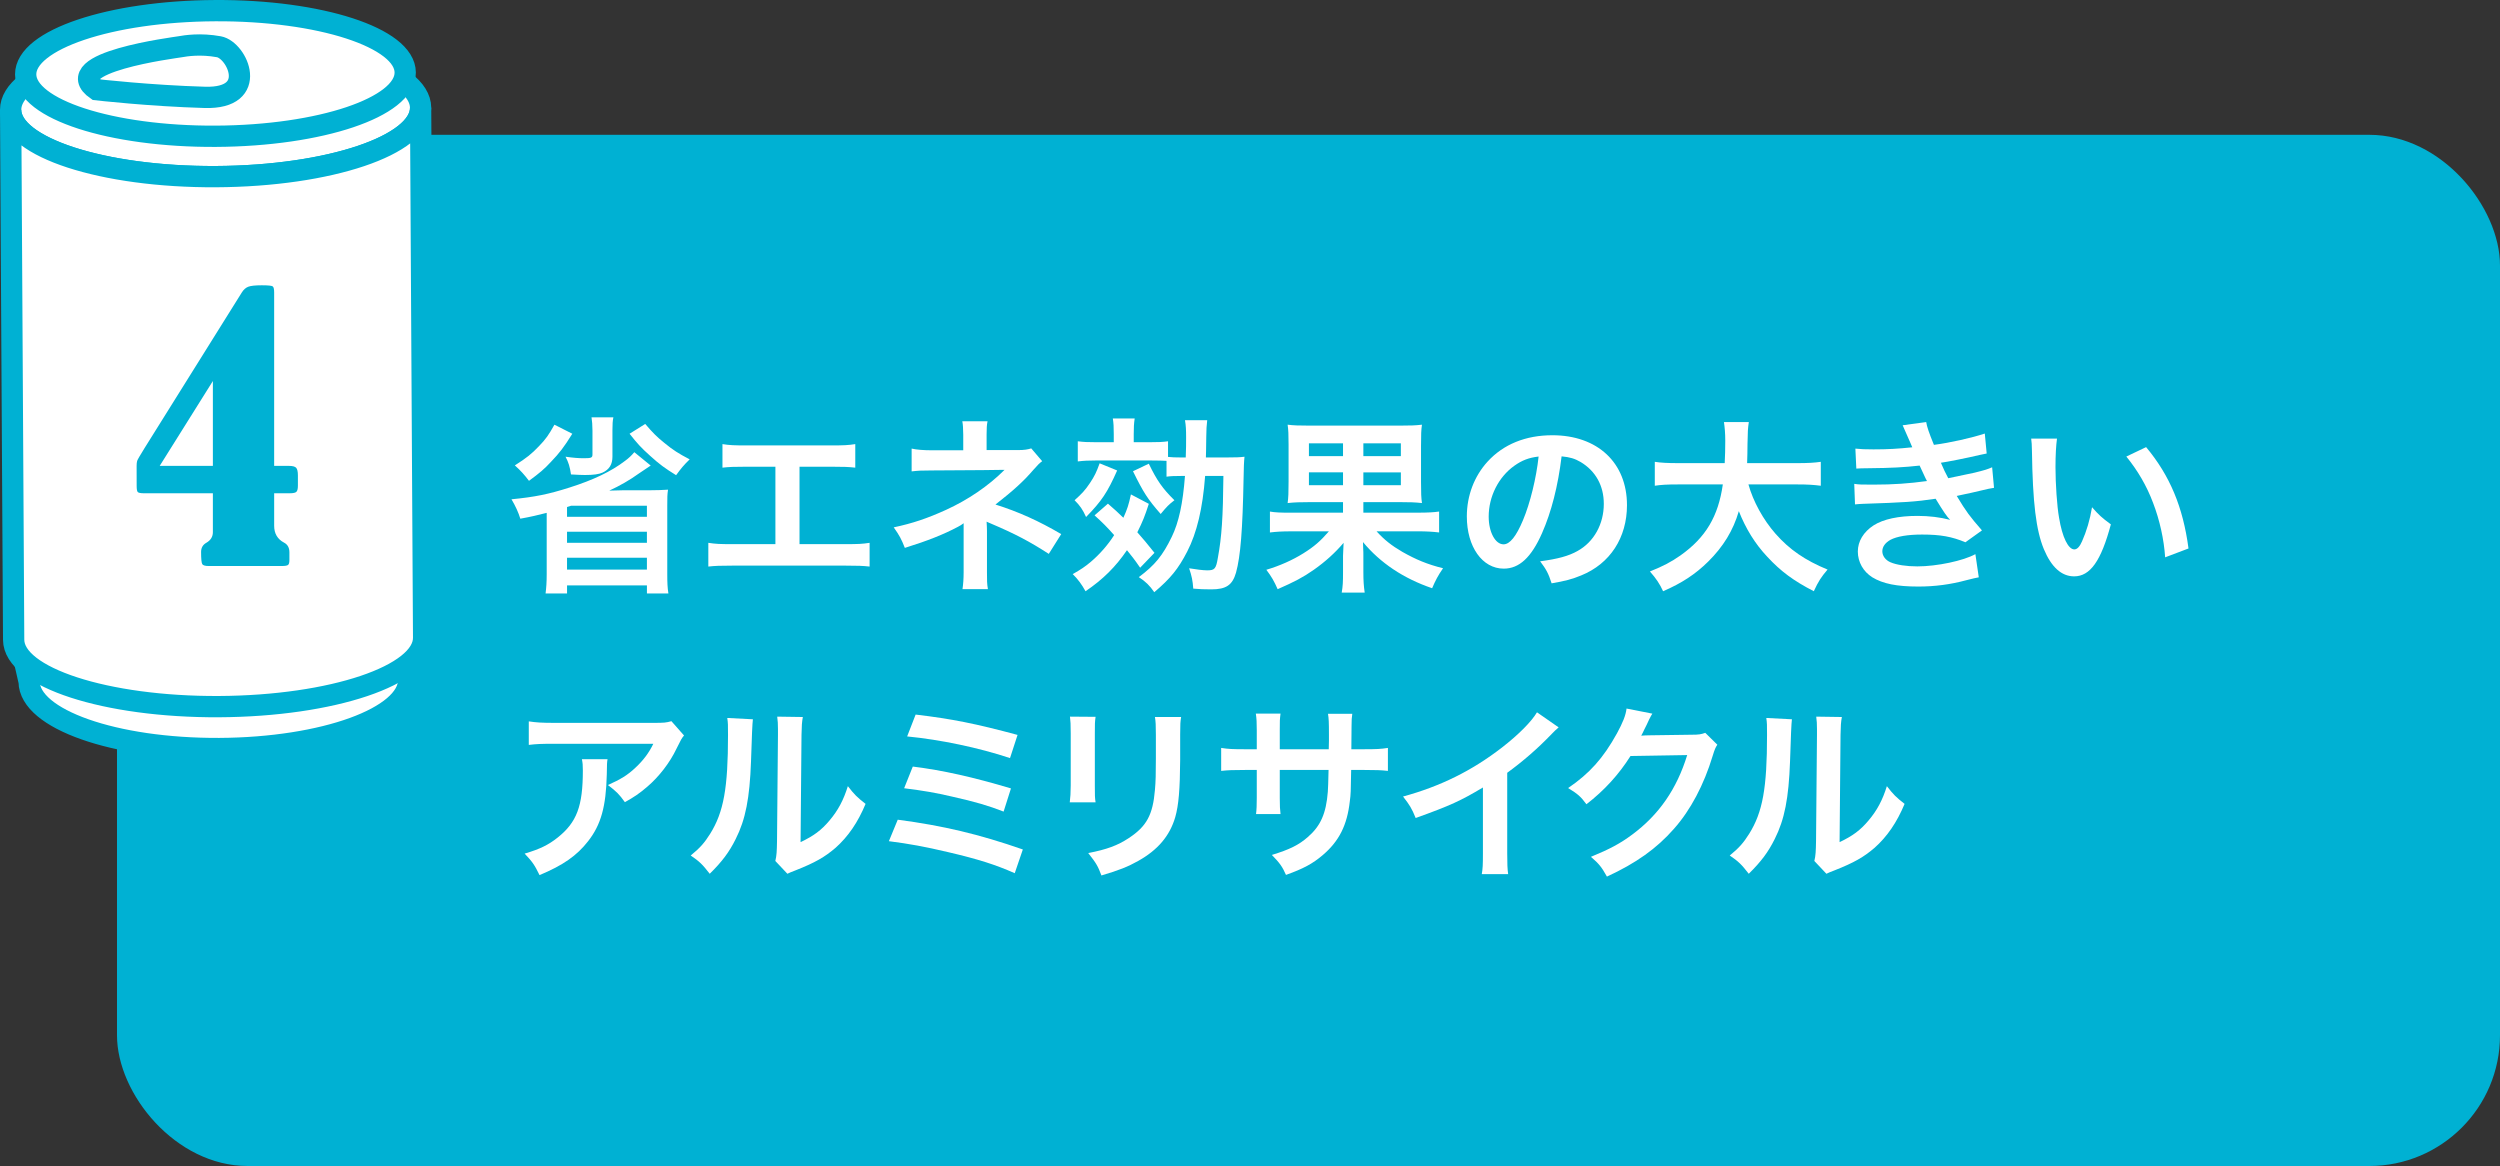 <?xml version="1.0" encoding="UTF-8"?>
<svg id="_レイヤー_1" data-name="レイヤー 1" xmlns="http://www.w3.org/2000/svg" viewBox="0 0 225.556 105.199">
  <rect x="0" y="0" width="225.556" height="105.199" fill="#333333" stroke="none"/>
  <defs>
    <style>
      .cls-1 {
        fill: #00b1d3;
      }

      .cls-1, .cls-2 {
        stroke-width: 0px;
      }

      .cls-3, .cls-4 {
        stroke: #00b1d3;
        stroke-miterlimit: 10;
        stroke-width: 1.92px;
      }

      .cls-3, .cls-2 {
        fill: #fff;
      }

      .cls-4 {
        fill: none;
      }
    </style>
  </defs>
  <rect class="cls-1" x="10.556" y="12.163" width="215" height="93.036" rx="11.793" ry="11.793"/>
  <g>
    <path class="cls-2" d="M58.706,42.005q-.407.272-1.088.731c-.748.544-1.717,1.104-2.651,1.53q.935-.034,1.309-.034h2.397c.595,0,1.02-.018,1.598-.052-.068.442-.068.715-.068,1.445v6.17c0,.766.018,1.225.103,1.751h-1.938v-.73h-7.207v.73h-1.938c.067-.544.102-1.02.102-1.733v-5.542c-.799.204-1.428.357-2.38.527-.17-.561-.441-1.156-.799-1.751,2.108-.204,3.349-.459,5.219-1.054,2.158-.68,3.79-1.462,5.031-2.414.323-.237.578-.476.833-.781l1.479,1.206ZM51.635,39.133c-.748,1.207-1.155,1.733-1.921,2.532-.611.663-1.02,1.003-1.988,1.717-.425-.561-.748-.918-1.275-1.394,1.071-.68,1.514-1.037,2.176-1.733.612-.629.885-1.021,1.395-1.938l1.614.816ZM55.341,37.654c-.068.307-.085.646-.085,1.156v2.396c0,.697-.289,1.156-.884,1.429-.323.152-.833.221-1.598.221-.289,0-.663-.018-1.258-.051-.103-.697-.222-1.088-.493-1.599.73.103,1.173.137,1.683.137.646,0,.748-.052.748-.34v-2.159c0-.476-.034-.85-.085-1.19h1.972ZM51.159,45.745v.884h7.207v-1.003h-6.833l-.374.119ZM51.159,48.975h7.207v-1.003h-7.207v1.003ZM51.159,51.389h7.207v-1.071h-7.207v1.071ZM58.214,38.249c.696.815,1.036,1.155,1.733,1.717.765.629,1.241.935,2.277,1.479-.51.493-.781.816-1.224,1.428-1.037-.646-1.462-.952-2.346-1.751-.815-.73-1.139-1.088-1.853-1.988l1.411-.884Z"/>
    <path class="cls-2" d="M72.135,49.094h4.113c1.19,0,1.547-.017,2.21-.119v2.142c-.612-.067-1.054-.085-2.176-.085h-10.199c-1.122,0-1.563.018-2.176.085v-2.142c.663.103,1.021.119,2.21.119h3.842v-6.986h-2.601c-1.122,0-1.564.017-2.176.085v-2.125c.646.103,1.054.119,2.21.119h7.563c1.156,0,1.564-.017,2.21-.119v2.125c-.612-.068-1.037-.085-2.176-.085h-2.855v6.986Z"/>
    <path class="cls-2" d="M86.838,53.156c.068-.459.103-.952.103-1.513v-4.437c-.17.136-.289.204-.51.323-1.275.68-2.72,1.258-4.794,1.903-.323-.815-.476-1.104-1.003-1.853,1.683-.357,3.009-.799,4.726-1.581,1.972-.901,3.808-2.142,5.27-3.604h-.356q-.103.017-6.222.051c-.986,0-1.173.017-1.802.085v-2.057c.441.102,1.088.153,1.818.153h2.839v-1.395c-.017-.629-.017-.866-.085-1.224h2.277c-.067.323-.085.629-.085,1.189v1.411h2.873c.51,0,.833-.051,1.156-.152l.985,1.155c-.289.221-.306.238-.748.731-.951,1.104-1.835,1.903-3.467,3.179,2.057.646,3.909,1.479,5.932,2.668l-1.121,1.785c-1.734-1.122-3.061-1.818-5.185-2.72-.222-.102-.255-.102-.426-.187.018.203.034.68.034.832v3.74c0,.748,0,1.02.085,1.513h-2.295Z"/>
    <path class="cls-2" d="M99.96,45.44c.663.577.85.747,1.394,1.274.357-.799.476-1.156.68-2.107l1.615.85c-.357,1.104-.544,1.581-1.037,2.566.578.663.833.952,1.547,1.854l-1.292,1.343c-.561-.816-.765-1.054-1.189-1.581-1.021,1.496-2.142,2.617-3.74,3.705-.322-.595-.696-1.104-1.155-1.547.696-.391,1.155-.696,1.648-1.121.765-.646,1.53-1.513,2.091-2.397-.697-.781-.985-1.07-1.768-1.784l1.207-1.054ZM100.793,42.447c-.884,1.989-1.395,2.754-2.805,4.198-.307-.68-.544-1.02-1.037-1.513.663-.595.952-.9,1.394-1.563.408-.612.578-.969.867-1.768l1.581.646ZM106.64,42.941c-.747,0-1.036.017-1.394.067v-1.428c-.271-.017-.73-.033-1.359-.033h-5.049c-.629,0-1.037.017-1.598.085v-1.819c.51.068.866.085,1.666.085h1.58v-.73c0-.629-.017-1.003-.085-1.411h1.972c-.067.459-.085.815-.085,1.411v.73h1.411c.799,0,1.241-.017,1.683-.085v1.411c.307.034.646.051,1.275.051h.323c.033-.765.033-1.274.033-1.818,0-.681-.017-1.055-.102-1.547h2.006c-.068.595-.068.714-.085,1.495-.018,1.14-.018,1.53-.034,1.87h1.751c.985,0,1.343-.017,1.733-.068-.051.477-.067.936-.085,2.006-.085,4.539-.271,6.97-.68,8.448-.323,1.122-.884,1.513-2.227,1.513-.595,0-1.139-.017-1.632-.067-.051-.731-.136-1.139-.374-1.836.578.102,1.292.187,1.632.187.68,0,.799-.136.969-1.173.34-1.836.459-3.638.493-7.343h-1.649c-.221,2.94-.747,5.134-1.614,6.816-.816,1.581-1.513,2.431-2.975,3.672-.408-.596-.766-.952-1.395-1.36,1.462-1.088,2.159-1.955,2.975-3.638.629-1.292,1.003-3.009,1.19-5.49h-.272ZM103.648,41.835c.73,1.514,1.241,2.244,2.312,3.298-.51.392-.68.562-1.24,1.241-1.174-1.343-1.547-1.921-2.499-3.858l1.428-.681Z"/>
    <path class="cls-2" d="M118.23,45.303c-.9,0-1.479.018-2.057.085.068-.492.085-.918.085-1.938v-3.332c0-.935-.017-1.309-.085-1.802.51.068,1.037.085,2.022.085h8.058c1.003,0,1.479-.017,2.04-.085-.068.459-.085.867-.085,1.938v3.195c0,1.071.017,1.462.085,1.938-.612-.067-1.088-.085-2.058-.085h-3.229v.952h4.896c.952,0,1.462-.034,1.938-.102v1.887c-.578-.068-1.14-.103-1.921-.103h-3.723c.696.766,1.359,1.292,2.328,1.854,1.225.696,2.244,1.121,3.672,1.479-.459.663-.68,1.088-.986,1.802-2.583-.884-4.674-2.277-6.238-4.165q0,.222.018.562c.017.255.017.476.017.663v1.479c0,.816.034,1.258.119,1.853h-2.073c.102-.578.118-.969.118-1.836v-1.479q.018-.663.052-1.173c-.782.918-1.649,1.7-2.687,2.431-.969.68-1.75,1.088-3.264,1.751-.322-.73-.544-1.122-1.02-1.751,1.207-.356,2.38-.884,3.332-1.479.985-.612,1.563-1.122,2.312-1.989h-3.417c-.815,0-1.343.034-1.903.103v-1.887c.492.085.951.102,1.903.102h4.691v-.952h-2.94ZM118.094,40v1.155h3.076v-1.155h-3.076ZM118.094,42.617v1.156h3.076v-1.156h-3.076ZM123.006,41.155h3.383v-1.155h-3.383v1.155ZM123.006,43.774h3.383v-1.156h-3.383v1.156Z"/>
    <path class="cls-2" d="M139.124,48.108c-.97,2.193-2.058,3.196-3.451,3.196-1.938,0-3.332-1.972-3.332-4.709,0-1.869.663-3.62,1.87-4.946,1.428-1.563,3.434-2.38,5.848-2.38,4.079,0,6.731,2.481,6.731,6.307,0,2.94-1.53,5.286-4.131,6.34-.815.34-1.479.511-2.669.714-.289-.9-.493-1.274-1.036-1.988,1.563-.204,2.583-.476,3.382-.935,1.479-.816,2.363-2.432,2.363-4.25,0-1.632-.731-2.958-2.091-3.773-.527-.307-.969-.442-1.717-.51-.323,2.668-.918,5.014-1.768,6.935ZM136.625,42.023c-1.428,1.02-2.312,2.771-2.312,4.59,0,1.394.595,2.498,1.343,2.498.561,0,1.139-.714,1.751-2.176.646-1.529,1.206-3.824,1.41-5.745-.884.102-1.496.34-2.192.833Z"/>
    <path class="cls-2" d="M157.748,43.705c.425,1.53,1.326,3.179,2.448,4.454,1.258,1.428,2.669,2.396,4.691,3.229-.578.68-.816,1.037-1.241,1.954-1.818-.935-2.991-1.802-4.198-3.11-1.105-1.173-1.938-2.532-2.566-4.113-.511,1.751-1.411,3.213-2.771,4.556-1.155,1.139-2.38,1.938-4.062,2.668-.289-.646-.646-1.173-1.189-1.784,1.224-.493,1.903-.851,2.754-1.445,2.277-1.614,3.416-3.519,3.824-6.408h-4.012c-1.07,0-1.563.034-2.125.119v-2.159c.527.085,1.14.119,2.143.119h4.164c.034-.85.051-1.122.051-2.006,0-.714-.051-1.224-.119-1.699h2.244c-.085.595-.102.85-.119,1.988,0,.697-.017,1.088-.034,1.717h4.505c.969,0,1.563-.034,2.142-.119v2.159c-.68-.085-1.189-.119-2.124-.119h-4.403Z"/>
    <path class="cls-2" d="M167.395,40.476c.493.051.885.068,1.632.068,1.292,0,2.21-.052,3.502-.188q-.051-.136-.187-.441c-.425-.986-.663-1.514-.681-1.547l2.125-.289c.068.425.238.935.697,2.057,1.444-.188,3.416-.629,4.59-1.021l.17,1.802q-.17.034-.578.119c-1.139.272-3.026.646-3.553.714.271.629.374.851.663,1.395,1.462-.307,2.243-.477,2.346-.493.969-.238,1.173-.306,1.614-.493l.17,1.853c-.322.052-.68.119-1.07.222-.697.17-1.258.289-1.666.374q-.425.085-.629.136c.884,1.462,1.156,1.818,2.277,3.11l-1.495,1.071c-1.225-.51-2.244-.697-3.91-.697-1.292,0-2.277.17-2.855.477-.476.271-.73.629-.73,1.036s.288.799.73.986c.544.238,1.445.374,2.431.374,1.768,0,4.165-.51,5.235-1.105l.307,2.091q-.323.052-1.105.256c-1.444.391-2.855.577-4.352.577-1.955,0-3.195-.255-4.147-.833-.816-.51-1.309-1.377-1.309-2.328,0-.918.51-1.768,1.428-2.363.884-.561,2.243-.85,3.961-.85,1.036,0,2.022.119,2.94.357-.272-.256-.595-.731-1.31-1.904-1.802.271-2.89.34-6.578.459-.289.017-.407.017-.696.051l-.068-1.853c.493.068.595.068,1.751.068,1.785,0,3.195-.103,4.811-.323-.103-.204-.17-.307-.307-.629-.17-.357-.221-.459-.356-.766-1.36.153-2.584.222-4.556.238-.714,0-.799.018-1.156.034l-.085-1.802Z"/>
    <path class="cls-2" d="M185.587,39.574c-.085.629-.136,1.462-.136,2.584,0,1.479.136,3.519.323,4.556.289,1.768.832,2.855,1.377,2.855.255,0,.492-.255.696-.73.408-.918.714-1.938.901-3.077.595.681.866.936,1.699,1.547-.884,3.314-1.869,4.691-3.314,4.691-1.139,0-2.057-.833-2.736-2.465-.697-1.699-1.003-4.164-1.071-8.873-.017-.595-.017-.714-.068-1.088h2.329ZM193.627,40.34c2.142,2.566,3.332,5.405,3.825,9.145l-2.108.799c-.102-1.598-.492-3.365-1.088-4.912-.577-1.547-1.394-2.924-2.413-4.182l1.784-.85Z"/>
    <path class="cls-2" d="M54.813,68.498c-.051.323-.051.34-.067,1.377-.068,2.907-.527,4.539-1.684,6.018-1.02,1.309-2.261,2.176-4.385,3.06-.442-.918-.663-1.224-1.343-1.938,1.376-.408,2.142-.782,2.975-1.445,1.733-1.377,2.277-2.839,2.277-6.051,0-.511-.017-.663-.085-1.021h2.312ZM61.715,66.357c-.237.289-.237.306-.68,1.19-.595,1.258-1.581,2.532-2.618,3.416-.68.595-1.24.969-2.039,1.411-.51-.714-.766-.969-1.53-1.547,1.139-.51,1.785-.901,2.481-1.563.697-.646,1.225-1.344,1.615-2.159h-8.924c-1.19,0-1.615.017-2.312.102v-2.124c.646.102,1.174.136,2.347.136h8.873c1.02,0,1.173-.018,1.648-.153l1.139,1.292Z"/>
    <path class="cls-2" d="M67.928,64.895q-.068.477-.17,3.808c-.119,3.314-.493,5.235-1.377,6.986-.578,1.173-1.224,2.04-2.346,3.145-.663-.85-.918-1.104-1.717-1.648.833-.68,1.241-1.139,1.751-1.955,1.224-1.955,1.614-4.147,1.614-8.907,0-.935,0-1.088-.067-1.547l2.312.119ZM72.433,64.691c-.085.493-.103.782-.119,1.615l-.085,9.672c1.189-.561,1.869-1.071,2.601-1.938.782-.918,1.274-1.854,1.666-3.111.595.766.815.986,1.598,1.599-.697,1.683-1.581,2.957-2.703,3.96-.969.833-1.853,1.343-3.62,2.04-.374.136-.51.204-.731.306l-1.088-1.155c.119-.493.137-.867.153-1.802l.085-9.588v-.51c0-.425-.017-.799-.068-1.122l2.312.034Z"/>
    <path class="cls-2" d="M80.996,73.955c4.113.544,7.326,1.309,11.287,2.686l-.731,2.142c-1.768-.782-3.331-1.274-6.018-1.903-2.091-.493-3.484-.748-5.337-.986l.799-1.938ZM82.355,69.161c2.72.34,5.439.952,8.856,1.972l-.663,2.091c-1.343-.526-2.55-.884-4.675-1.359-1.444-.34-2.549-.527-4.3-.748l.781-1.955ZM82.61,64.47c3.281.391,5.406.816,9.196,1.836l-.68,2.091c-2.805-.935-6.289-1.666-9.281-1.955l.765-1.972Z"/>
    <path class="cls-2" d="M98.846,64.674c-.067.476-.067.629-.067,1.529v4.692c0,.85,0,1.07.067,1.495h-2.329c.052-.391.086-.918.086-1.529v-4.675c0-.867-.018-1.088-.068-1.53l2.312.018ZM106.563,64.691c-.068.425-.085.612-.085,1.581v2.295c-.018,2.651-.137,4.079-.442,5.15-.493,1.7-1.581,2.975-3.349,3.961-.901.51-1.751.85-3.314,1.309-.307-.833-.477-1.122-1.19-2.022,1.666-.323,2.652-.681,3.672-1.36,1.598-1.054,2.159-2.091,2.346-4.335.068-.73.085-1.479.085-2.838v-2.125c0-.867-.017-1.224-.085-1.615h2.363Z"/>
    <path class="cls-2" d="M119.883,67.598l.017-.766v-.544c0-1.121-.017-1.495-.085-1.887h2.192c-.051.392-.067.477-.067,1.14q0,1.036-.018,2.057h1.088c1.207,0,1.547-.018,2.21-.119v2.073c-.595-.067-1.054-.085-2.176-.085h-1.139c-.034,2.04-.034,2.159-.119,2.805-.238,2.176-.969,3.621-2.447,4.879-.918.782-1.751,1.224-3.315,1.785-.322-.731-.544-1.054-1.274-1.802,1.614-.493,2.431-.901,3.246-1.615,1.156-1.003,1.649-2.125,1.803-4.079.033-.392.033-.8.067-1.973h-4.402v2.55c0,.714.017.986.068,1.428h-2.21c.051-.373.067-.832.067-1.461v-2.517h-1.036c-1.122,0-1.581.018-2.176.085v-2.073c.662.102,1.003.119,2.209.119h1.003v-1.7c0-.714-.017-1.07-.085-1.513h2.228c-.068.561-.068.595-.068,1.462v1.751h4.42Z"/>
    <path class="cls-2" d="M140.626,65.626c-.289.255-.374.322-.629.595-1.274,1.326-2.55,2.431-4.012,3.502v7.258c0,.935.018,1.428.085,1.887h-2.38c.085-.493.103-.833.103-1.836v-5.983c-1.989,1.19-2.94,1.632-6.068,2.754-.357-.884-.544-1.173-1.139-1.938,3.365-.918,6.221-2.329,8.924-4.42,1.513-1.173,2.669-2.346,3.161-3.179l1.955,1.36Z"/>
    <path class="cls-2" d="M154.942,67.19c-.17.255-.237.408-.425,1.02-.781,2.584-1.988,4.879-3.484,6.562-1.563,1.785-3.434,3.111-6.052,4.317-.476-.85-.696-1.139-1.444-1.784,1.7-.697,2.651-1.207,3.723-2.006,2.431-1.802,4.028-4.131,4.963-7.174l-5.116.085c-1.037,1.649-2.362,3.111-3.978,4.352-.51-.696-.765-.918-1.648-1.462,1.938-1.325,3.161-2.686,4.402-4.929.527-.97.799-1.632.867-2.244l2.328.459q-.102.153-.289.527-.051.085-.221.476l-.221.441q-.103.238-.272.545c.222-.018.493-.034.816-.034l3.723-.052c.663,0,.85-.033,1.24-.17l1.088,1.071Z"/>
    <path class="cls-2" d="M161.671,64.895q-.068.477-.17,3.808c-.119,3.314-.493,5.235-1.377,6.986-.578,1.173-1.224,2.04-2.346,3.145-.663-.85-.918-1.104-1.717-1.648.833-.68,1.24-1.139,1.751-1.955,1.224-1.955,1.614-4.147,1.614-8.907,0-.935,0-1.088-.067-1.547l2.312.119ZM166.176,64.691c-.085.493-.103.782-.119,1.615l-.085,9.672c1.189-.561,1.869-1.071,2.601-1.938.782-.918,1.274-1.854,1.666-3.111.595.766.815.986,1.598,1.599-.697,1.683-1.581,2.957-2.703,3.96-.969.833-1.853,1.343-3.62,2.04-.374.136-.51.204-.731.306l-1.088-1.155c.119-.493.136-.867.153-1.802l.085-9.588v-.51c0-.425-.017-.799-.068-1.122l2.312.034Z"/>
  </g>
  <g>
    <g>
      <g>
        <path class="cls-2" d="M1.945,58.496l.684,3.005c.017,3.38,7.697,6.082,17.153,6.035,9.456-.048,17.108-2.827,17.091-6.207l.68-3.333"/>
        <path class="cls-4" d="M1.945,58.496l.684,3.005c.017,3.38,7.697,6.082,17.153,6.035,9.456-.048,17.108-2.827,17.091-6.207l.68-3.333"/>
      </g>
      <ellipse class="cls-3" cx="19.454" cy="9.816" rx="18.494" ry="6.121" transform="translate(-.049 .098) rotate(-.289)"/>
      <g>
        <ellipse class="cls-2" cx="19.438" cy="6.628" rx="17.122" ry="5.667" transform="translate(-.033 .098) rotate(-.289)"/>
        <ellipse class="cls-4" cx="19.438" cy="6.628" rx="17.122" ry="5.667" transform="translate(-.033 .098) rotate(-.289)"/>
      </g>
      <g>
        <path class="cls-2" d="M8.715,8.094s4.831.551,9.774.691c4.943.14,2.926-4.263,1.26-4.567-1.666-.304-2.994-.09-3.493,0-.499.09-11.083,1.423-7.541,3.876Z"/>
        <path class="cls-4" d="M8.715,8.094s4.831.551,9.774.691c4.943.14,2.926-4.263,1.26-4.567-1.666-.304-2.994-.09-3.493,0-.499.09-11.083,1.423-7.541,3.876Z"/>
      </g>
      <g>
        <path class="cls-2" d="M19.485,15.937c-10.214.051-18.508-2.647-18.525-6.028l.272,47.817c.017,3.38,8.311,6.079,18.525,6.028,10.214-.051,18.48-2.834,18.463-6.214l-.272-47.817c.017,3.38-8.249,6.163-18.463,6.214Z"/>
        <path class="cls-4" d="M19.485,15.937c-10.214.051-18.508-2.647-18.525-6.028l.272,47.817c.017,3.38,8.311,6.079,18.525,6.028,10.214-.051,18.48-2.834,18.463-6.214l-.272-47.817c.017,3.38-8.249,6.163-18.463,6.214Z"/>
      </g>
    </g>
    <path class="cls-1" d="M24.737,42.033h1.328c.334,0,.553.058.656.172.104.115.156.344.156.688v.922c0,.271-.041.453-.125.547-.083.094-.281.141-.594.141h-1.422v2.938c0,.698.297,1.203.891,1.516.323.167.484.459.484.875v.703c0,.229-.041.375-.125.438-.083.062-.275.094-.578.094h-6.578c-.312,0-.505-.055-.578-.164-.072-.109-.109-.477-.109-1.102,0-.375.156-.65.469-.828.396-.229.594-.547.594-.953v-3.516h-6.188c-.333,0-.531-.039-.594-.117s-.094-.258-.094-.54l-.004-1.813c0-.188.016-.336.047-.445s.256-.498.672-1.165l8.779-14.048c.156-.248.346-.417.57-.505s.635-.132,1.23-.132c.574,0,.902.034.986.102.084.068.125.253.125.555v15.641ZM19.206,34.377l-4.797,7.656h4.797v-7.656Z"/>
  </g>
</svg>